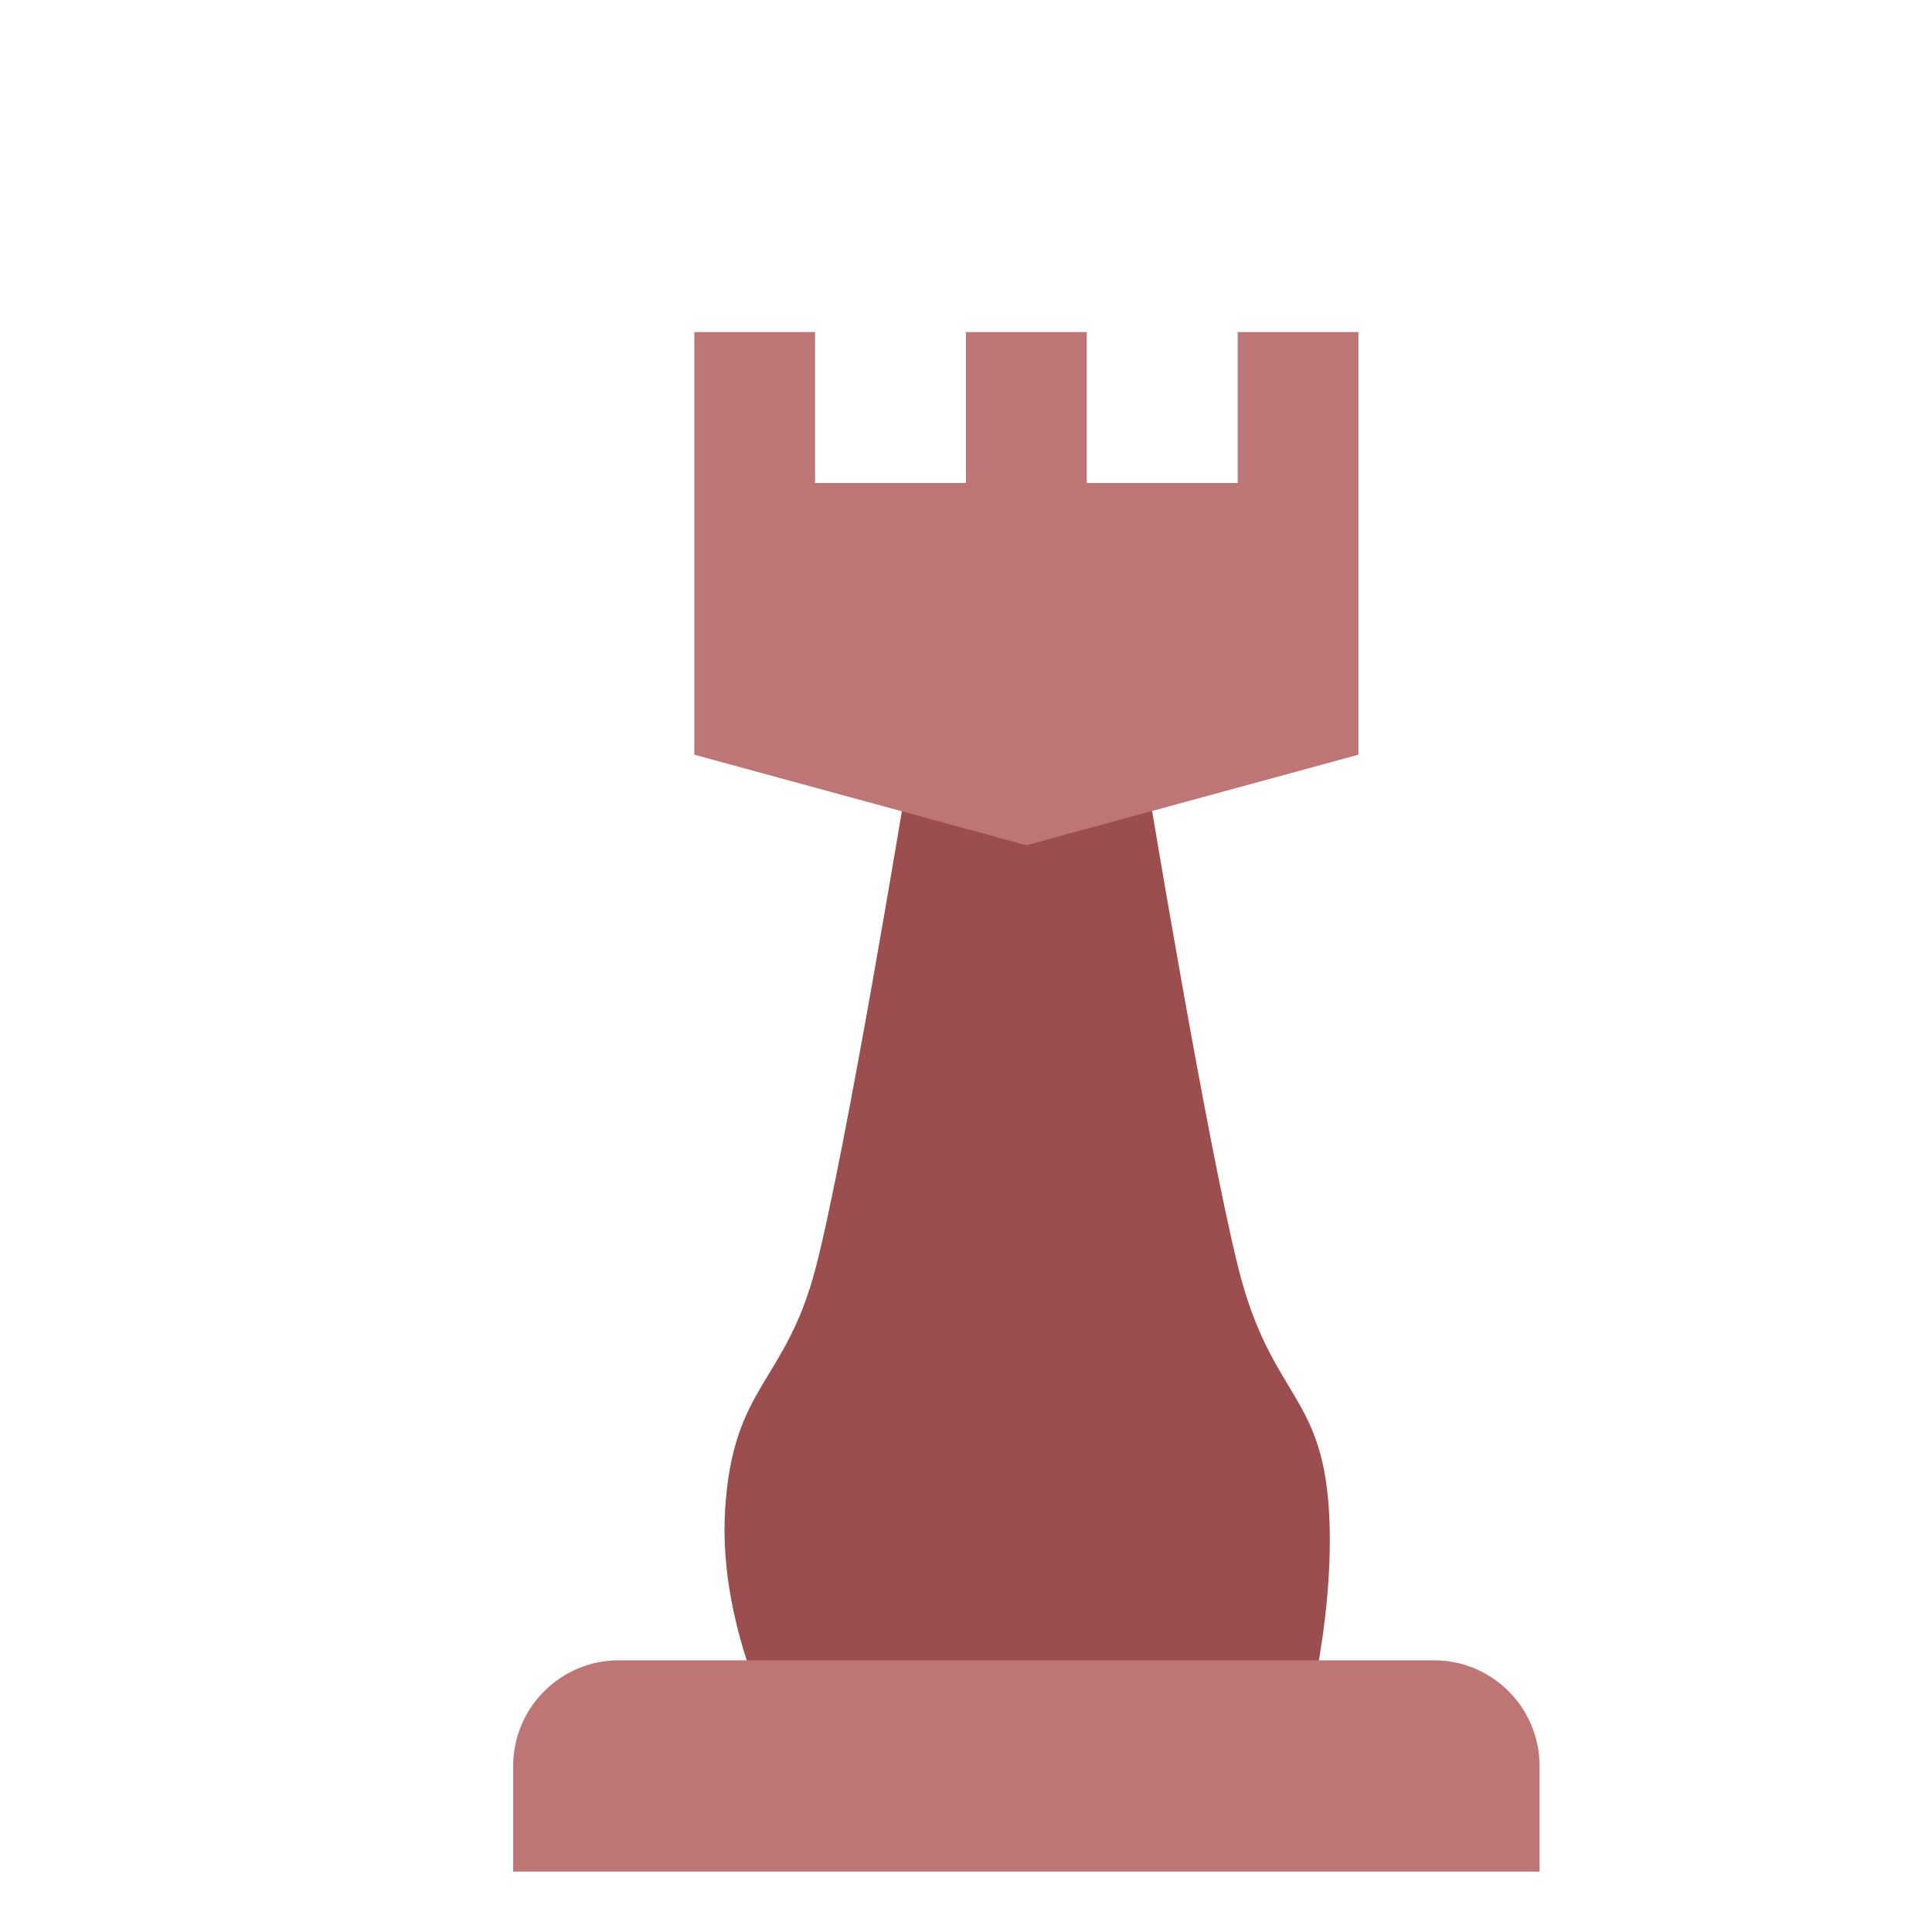 <svg xmlns="http://www.w3.org/2000/svg" width="64" height="64" viewBox="0 0 64 64">
  <g fill="none" fill-rule="evenodd">
    <path fill="#9C4D4D" d="M30.021,26 L38.021,26 C38.021,26 39.957,37.745 41.021,42 C42.084,46.255 43.779,46.136 44.021,50 C44.262,53.864 43.021,58 43.021,58 L26.021,58 C26.021,58 23.762,54.136 24.021,50 C24.279,45.864 26.021,45.842 27.021,42 C28.021,38.158 30.021,26 30.021,26 Z"/>
    <path fill="#BD7575" d="M17 58.5C17 56.567 18.572 55 20.495 55L47.505 55C49.435 55 51 56.571 51 58.5L51 62 17 62 17 58.5zM41 11L45 11 45 25 34 28 23 25 23 11 27 11 27 16 32 16 32 11 36 11 36 16 41 16 41 11z"/>
  </g>
</svg>
